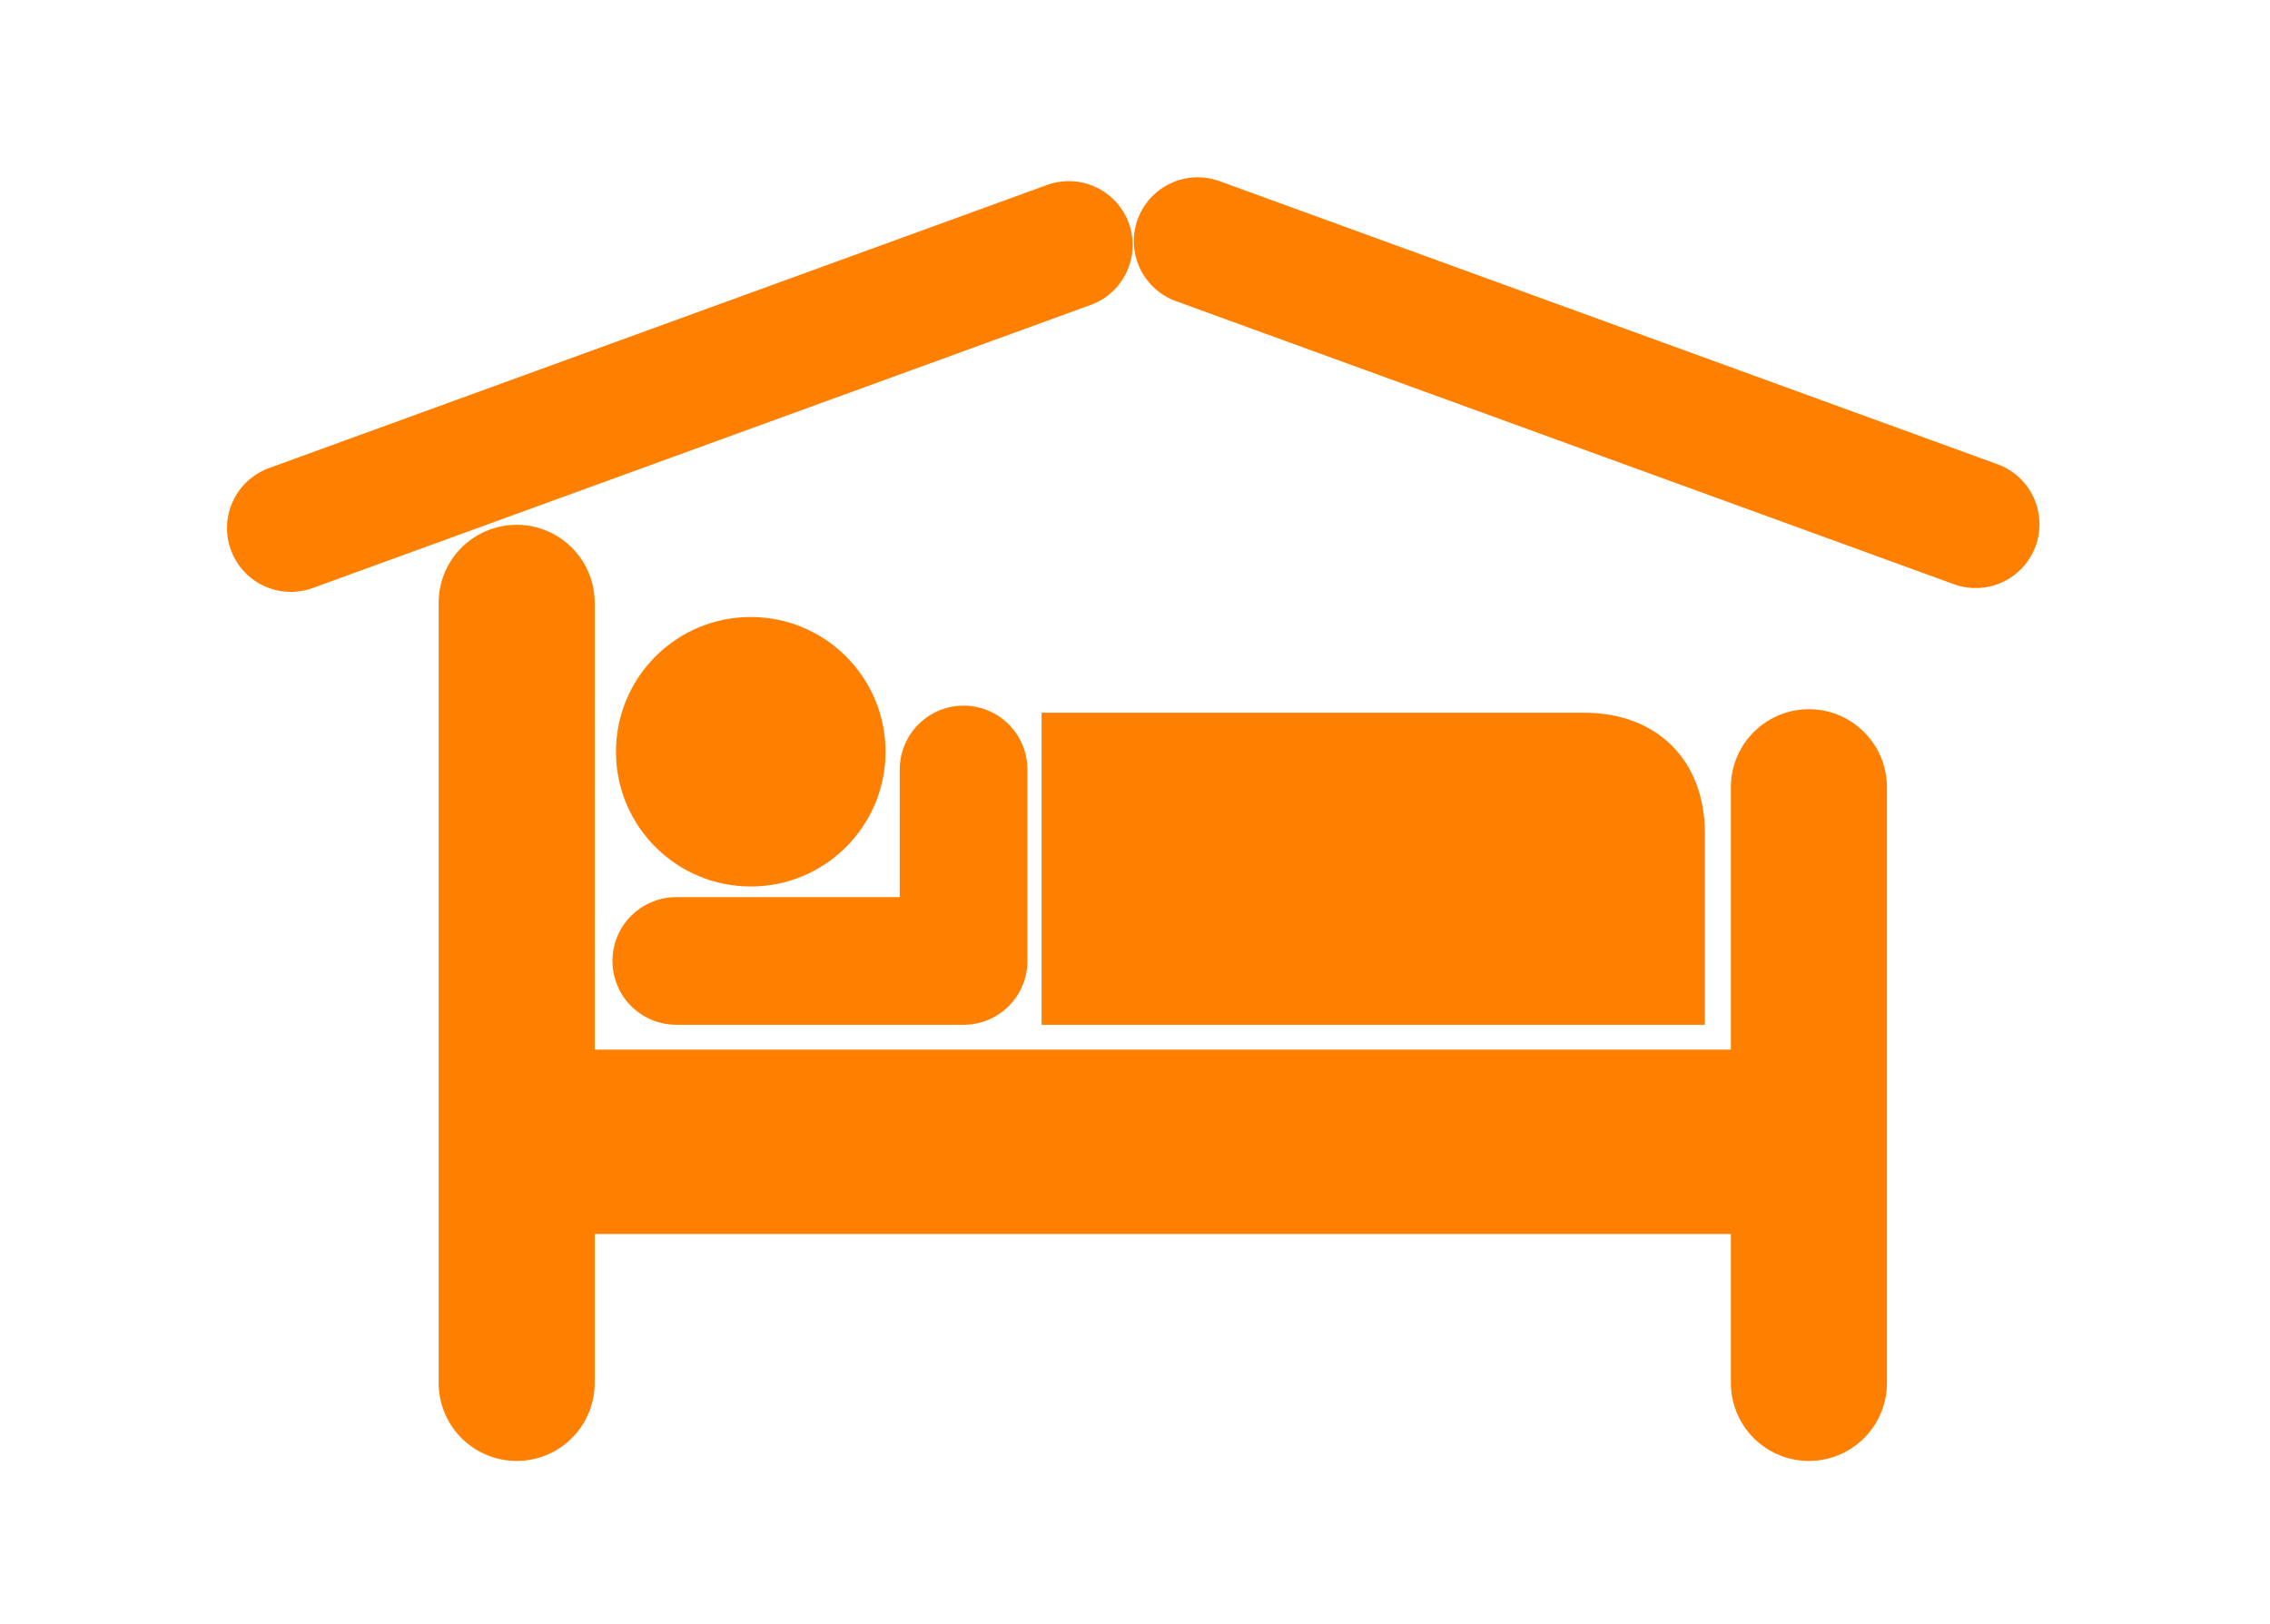 <?xml version="1.0" encoding="UTF-8"?> <svg xmlns="http://www.w3.org/2000/svg" width="320" height="229" viewBox="0 0 320 229" fill="none"><path d="M147.335 101V144H239.835V117.5C239.835 107.5 233.335 101 223.335 101L147.335 101Z" fill="#FF7F00" stroke="#FF7F00"></path><circle cx="105.835" cy="106" r="19" fill="#FF7F00"></circle><path d="M95.335 135.5H135.835V108.5" stroke="#FF7F00" stroke-width="18" stroke-linecap="round" stroke-linejoin="round"></path><path d="M41 74.458L150.671 34.542" stroke="#FF7F00" stroke-width="18" stroke-linecap="round"></path><path d="M72.835 195L72.835 85" stroke="#FF7F00" stroke-width="22" stroke-linecap="round"></path><path d="M168.835 34L278.506 73.917" stroke="#FF7F00" stroke-width="18" stroke-linecap="round"></path><path d="M255 195L255 111" stroke="#FF7F00" stroke-width="22" stroke-linecap="round"></path><path d="M75.835 161L247.835 161" stroke="#FF7F00" stroke-width="26" stroke-linecap="square"></path></svg> 